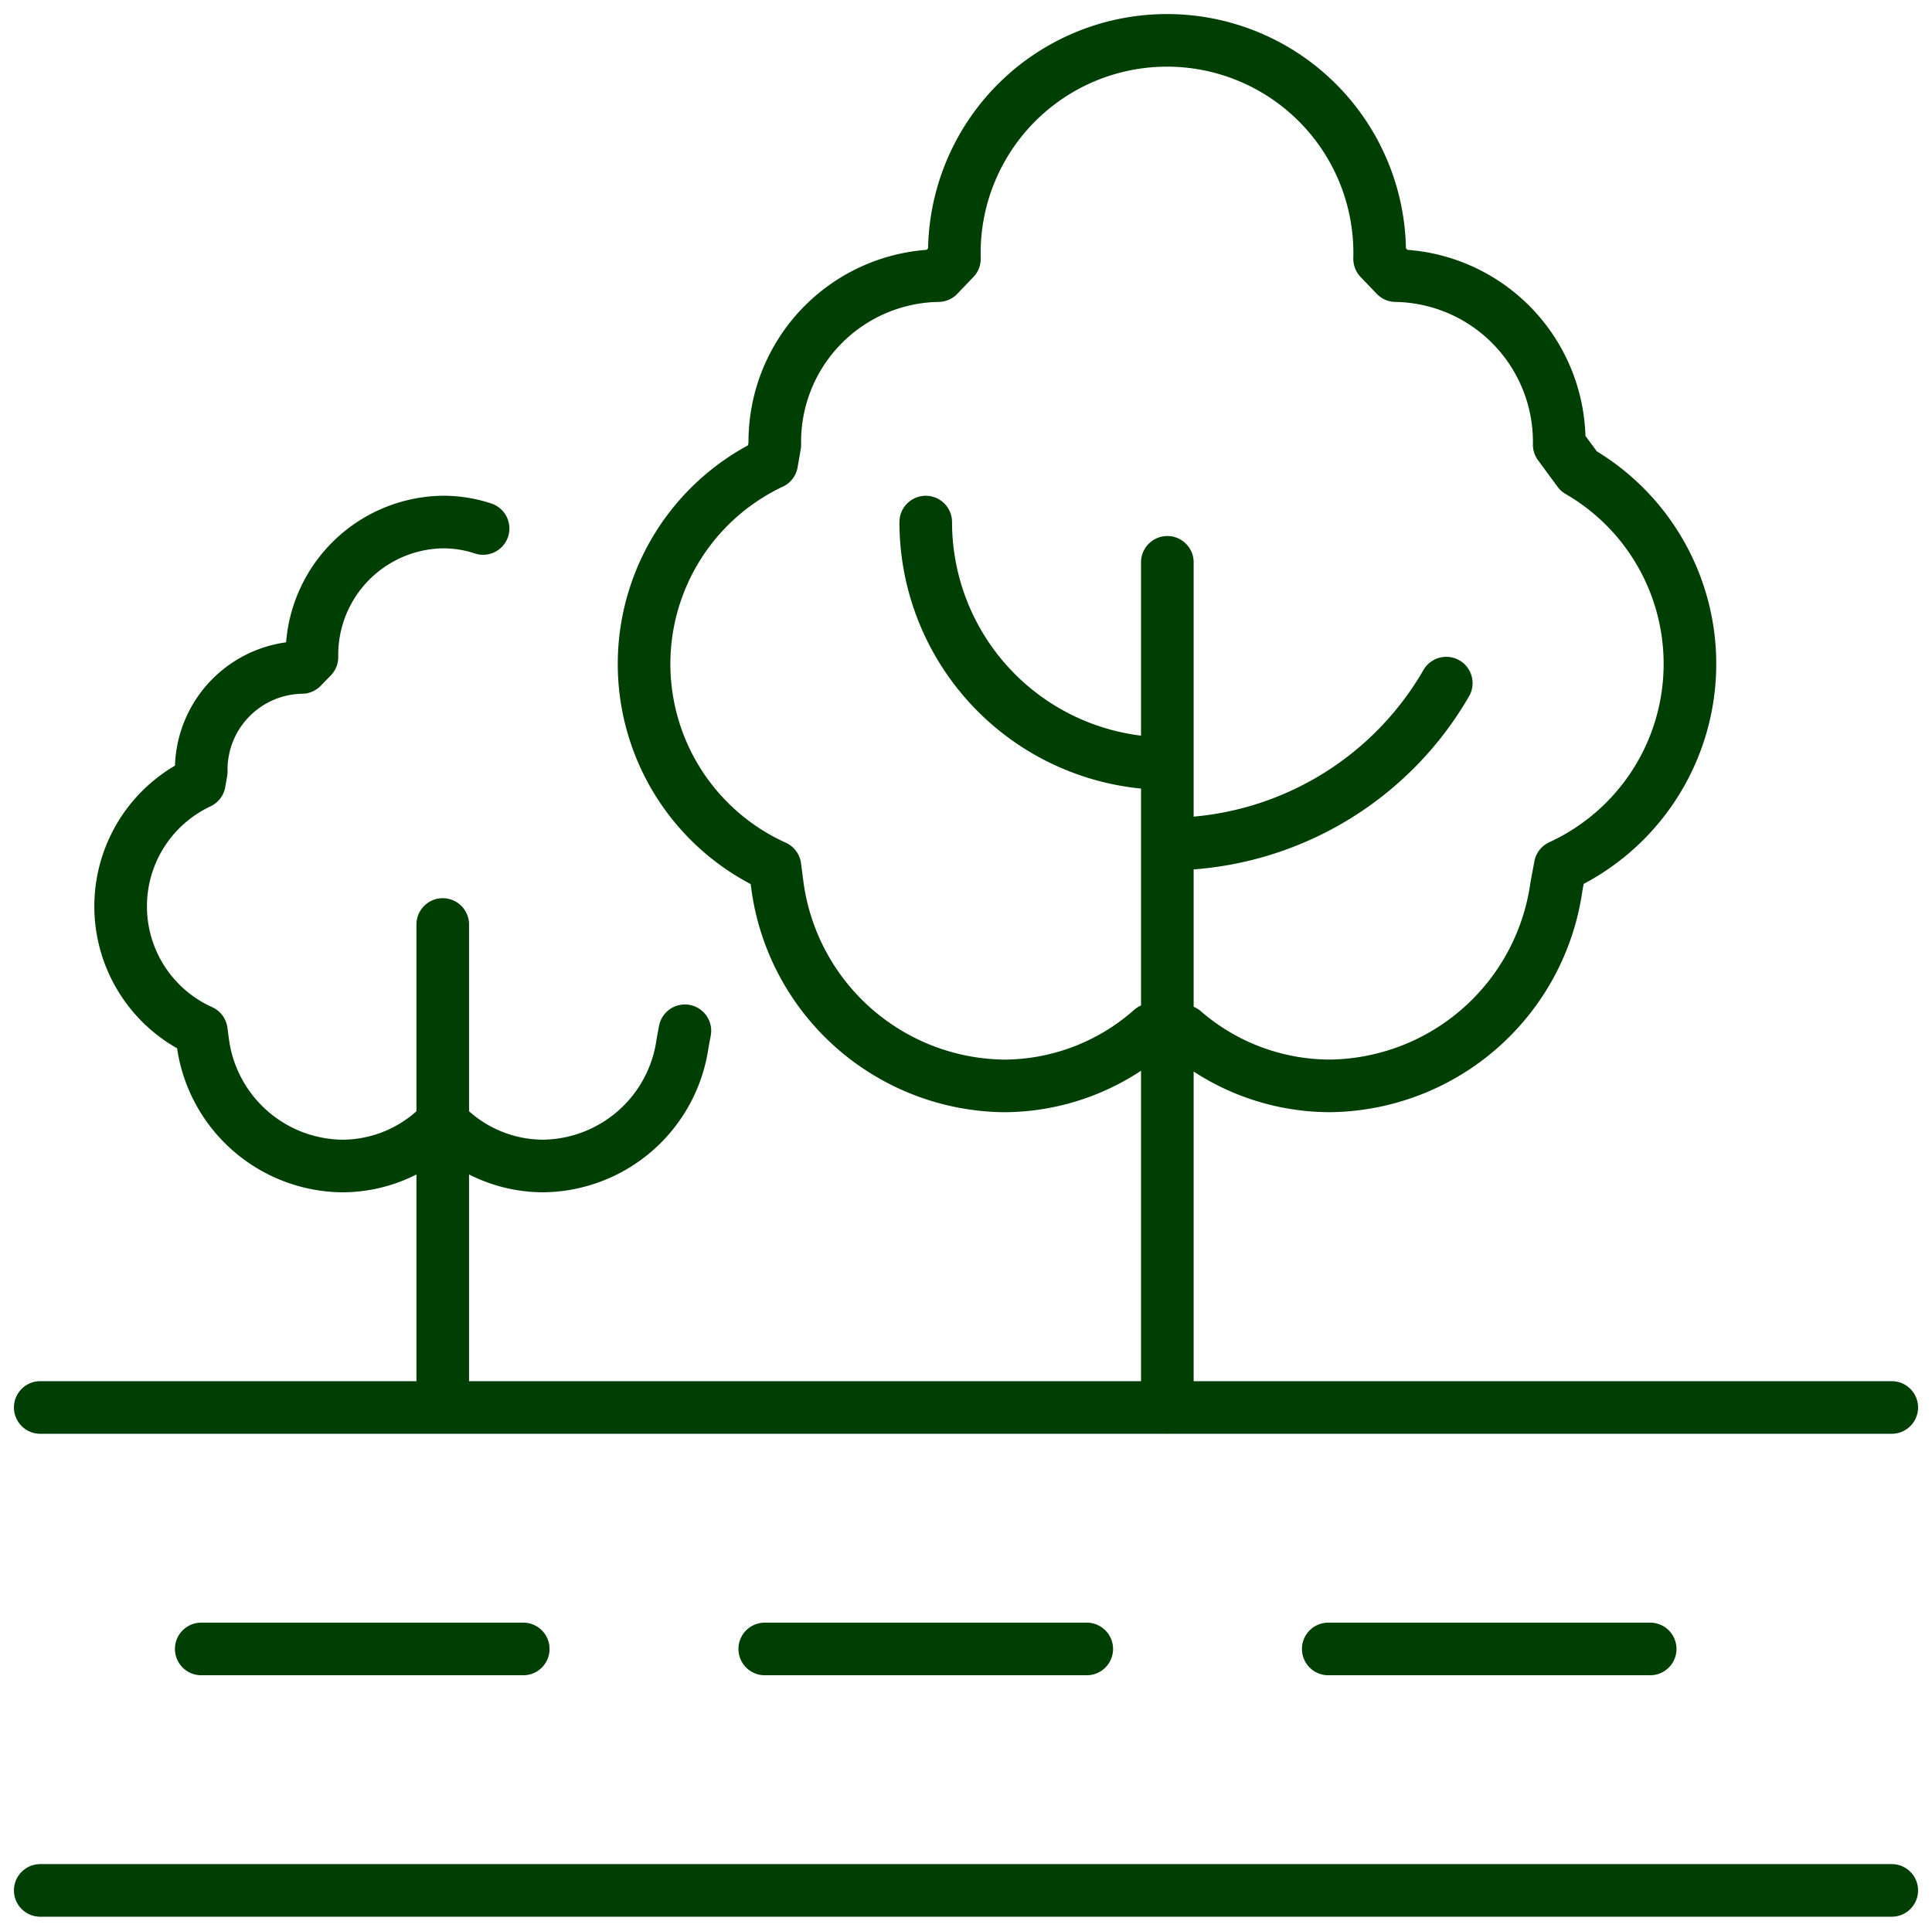 <?xml version="1.0" encoding="UTF-8"?> <svg xmlns="http://www.w3.org/2000/svg" xmlns:xlink="http://www.w3.org/1999/xlink" id="Group_78" data-name="Group 78" width="110.165" height="110.103" viewBox="0 0 110.165 110.103"><defs><clipPath id="clip-path"><rect id="Rectangle_187" data-name="Rectangle 187" width="110.165" height="110.103" fill="none" stroke="#003f04" stroke-width="3"></rect></clipPath></defs><g id="Group_81" data-name="Group 81" transform="translate(0 0)" clip-path="url(#clip-path)"><path id="Path_54" data-name="Path 54" d="M64.368,57.42a12.732,12.732,0,0,1-8.428,3.213,13.2,13.2,0,0,1-12.9-11.374l-.147-1.129A12.682,12.682,0,0,1,42.707,25.1l.179-1.037a9.478,9.478,0,0,1,9.323-9.639l.918-.959a12.127,12.127,0,1,1,24.245,0l.918.959a9.478,9.478,0,0,1,9.323,9.639l1.115,1.515A12.692,12.692,0,0,1,87.672,48.1l-.216,1.157a13.2,13.2,0,0,1-12.9,11.374,12.768,12.768,0,0,1-8.363-3.126Zm.9-26.646v48.2m0-32.131a18.356,18.356,0,0,0,15.905-9.18M65.263,42.25A13.77,13.77,0,0,1,51.492,28.479M37.758,57.489l-.133.711a8.121,8.121,0,0,1-7.936,7,7.862,7.862,0,0,1-5.146-1.923L23.4,63.241a7.863,7.863,0,0,1-5.187,1.96,8.115,8.115,0,0,1-7.936-7l-.092-.693a7.8,7.8,0,0,1-.115-14.175l.11-.624a5.835,5.835,0,0,1,5.738-5.94l.574-.592a7.577,7.577,0,0,1,7.459-7.7,7.224,7.224,0,0,1,2.3.367m-2.3,22.584V78.971M1,78.971H106.575M1,106.512H106.575M10.18,92.742H28.541m13.771,0H60.673m13.771,0H92.8" transform="translate(1.295 1.294)" fill="none" stroke="#003f04" stroke-linecap="round" stroke-linejoin="round" stroke-width="3"></path></g></svg> 